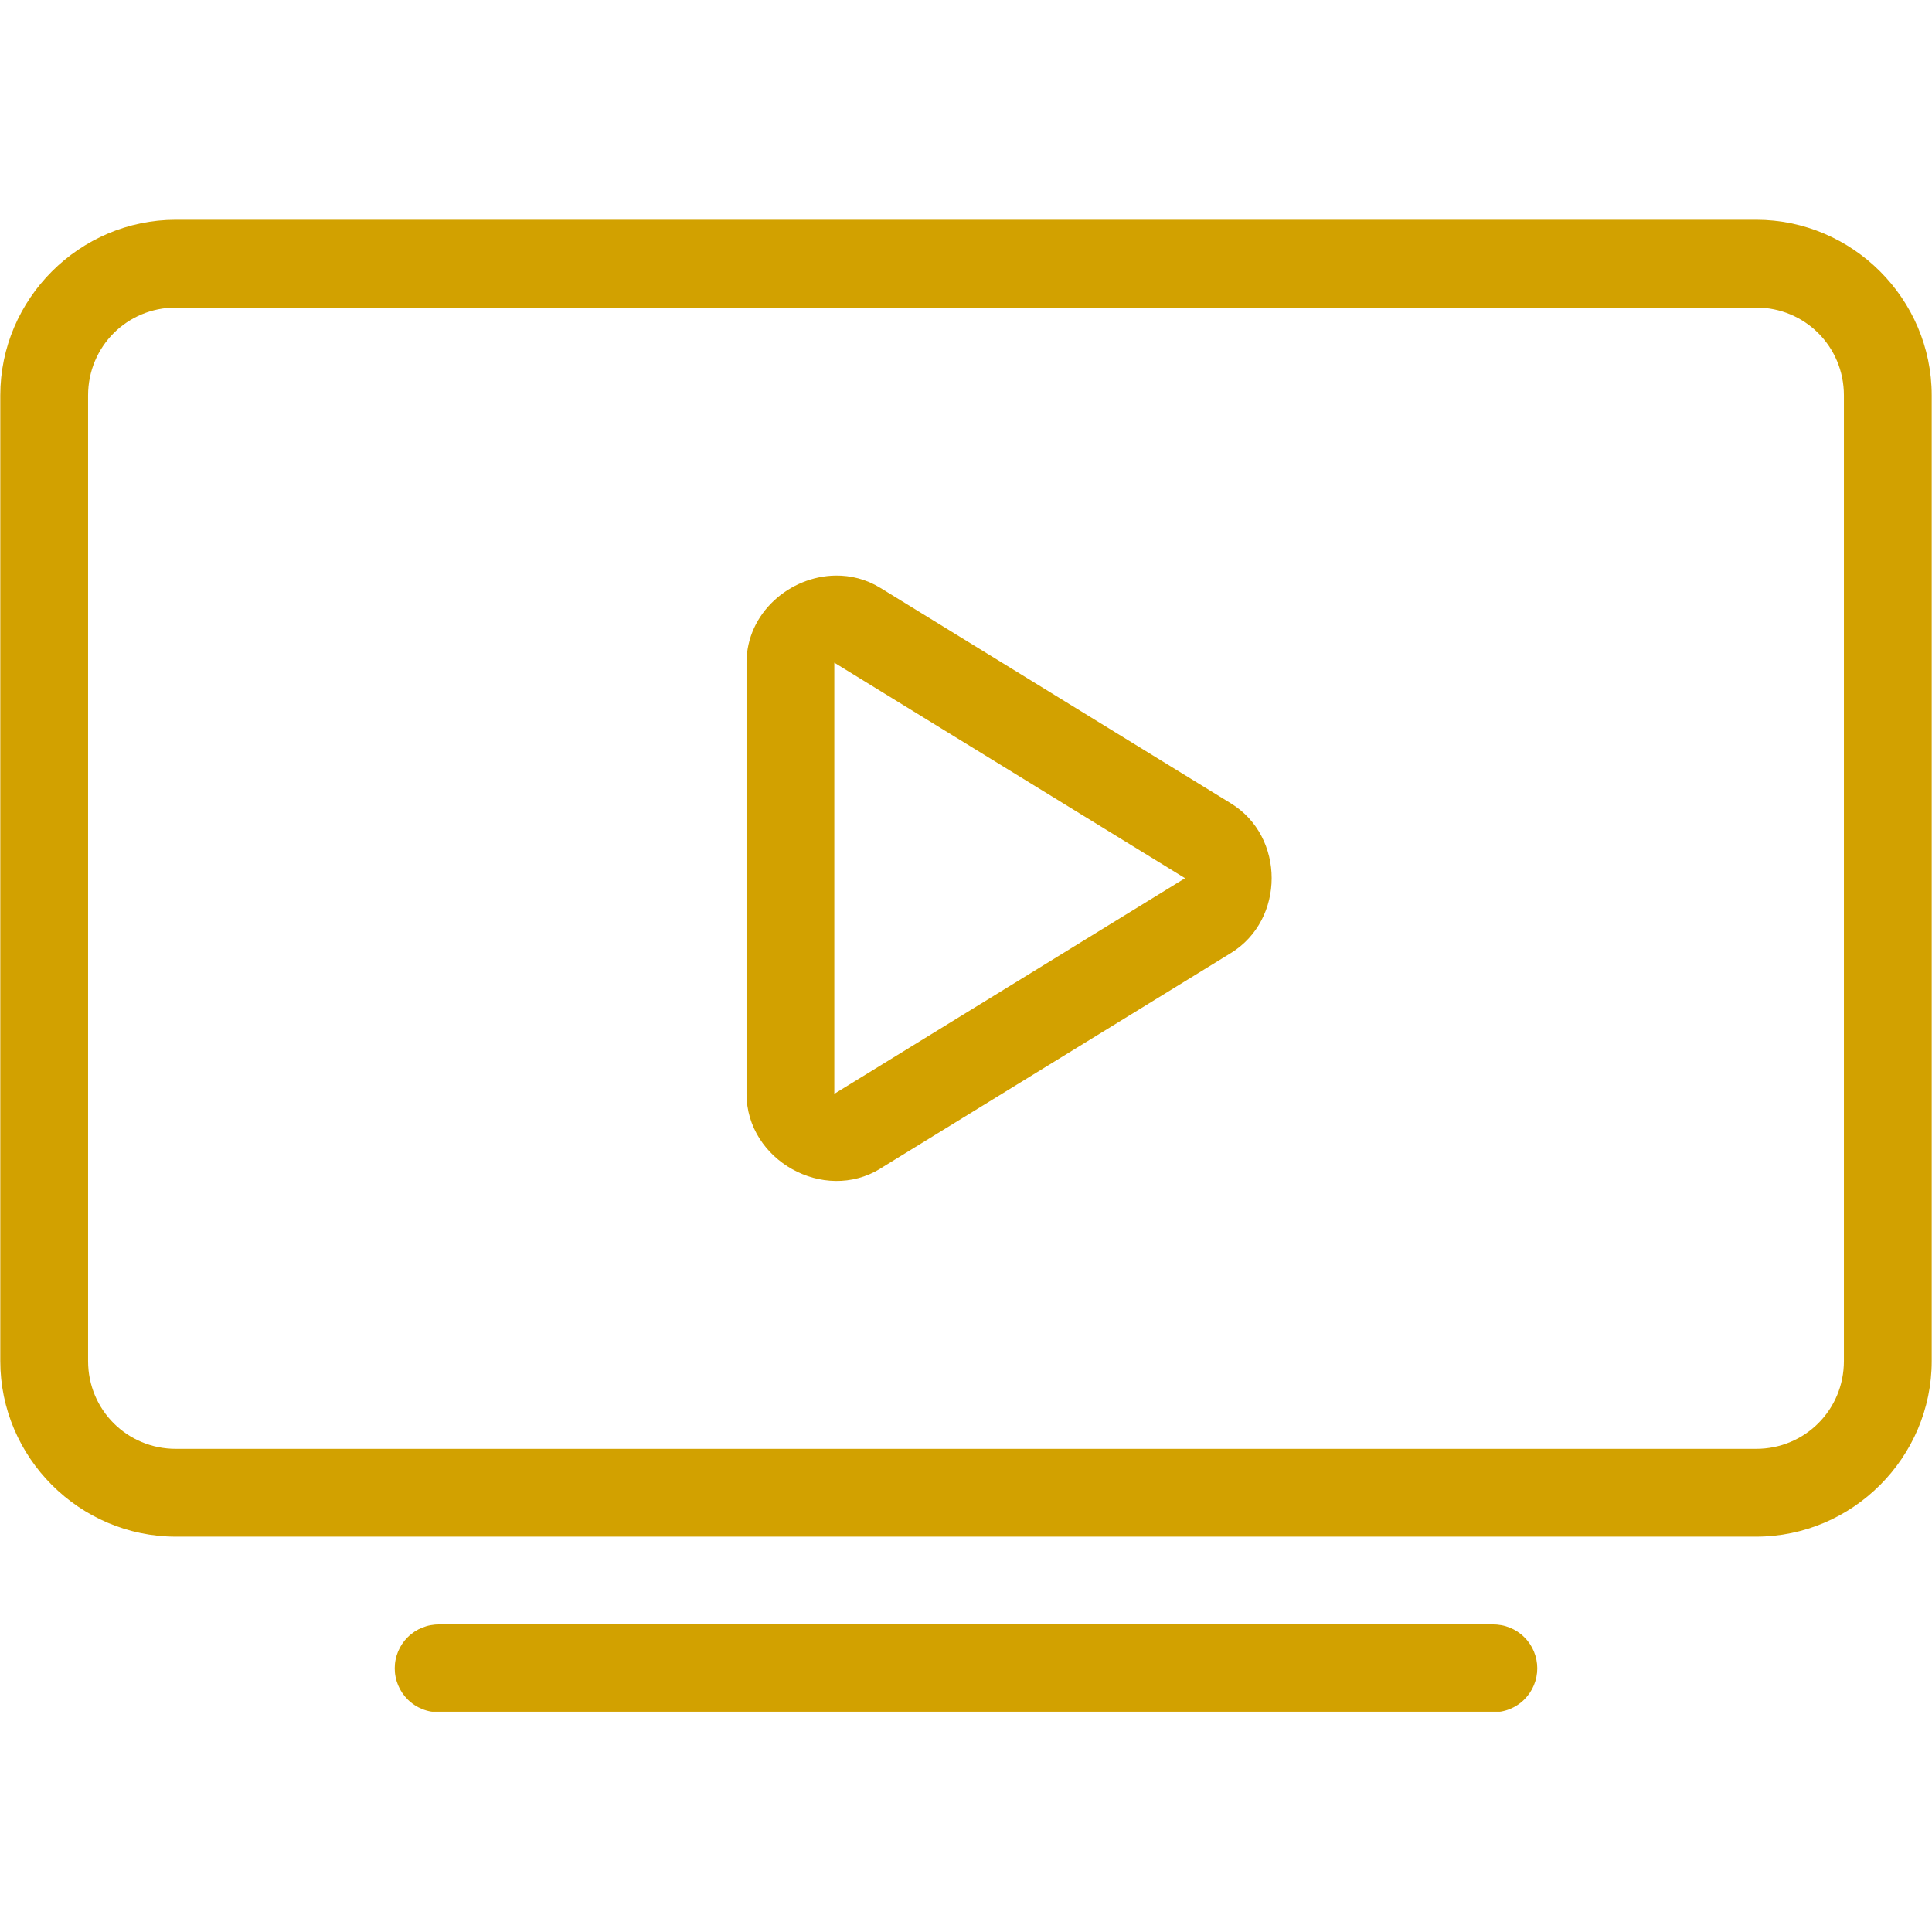 <svg xmlns="http://www.w3.org/2000/svg" xmlns:xlink="http://www.w3.org/1999/xlink" width="1080" zoomAndPan="magnify" viewBox="0 0 810 810" height="1080" preserveAspectRatio="xMidYMid meet" version="1.0"><defs><clipPath id="2d22cb02dc"><path d="M 0 92.137 L 810 92.137 L 810 717.637 L 0 717.637 Z M 0 92.137 " clip-rule="nonzero"/></clipPath></defs><g clip-path="url(#2d22cb02dc)"><path fill="#d2a100" d="M 73.734 92.137 C 33.312 92.137 0.121 125.328 0.121 165.75 L 0.121 570.633 C 0.121 611.055 33.312 644.246 73.734 644.246 L 736.266 644.246 C 776.688 644.246 809.879 611.055 809.879 570.633 L 809.879 165.75 C 809.879 125.328 776.688 92.137 736.266 92.137 Z M 73.734 128.945 L 736.266 128.945 C 756.719 128.945 773.07 145.297 773.07 165.75 L 773.07 570.633 C 773.07 591.086 756.719 607.438 736.266 607.438 L 73.734 607.438 C 53.281 607.438 36.93 591.086 36.93 570.633 L 36.93 165.75 C 36.93 145.297 53.281 128.945 73.734 128.945 Z M 350.293 241.309 C 331.188 241.559 312.98 256.949 312.98 277.828 L 312.98 458.594 C 312.98 486.43 345.332 504.52 369.055 489.973 C 369.055 489.961 369.055 489.949 369.055 489.938 L 516.105 399.535 C 538.812 385.562 538.852 350.781 516.105 336.848 L 369.055 246.449 C 363.125 242.812 356.66 241.223 350.293 241.309 Z M 349.789 277.828 L 496.84 368.191 L 349.789 458.594 Z M 184.156 681.055 C 183.547 681.043 182.941 681.066 182.336 681.117 C 181.73 681.168 181.129 681.25 180.531 681.363 C 179.93 681.473 179.34 681.613 178.758 681.785 C 178.172 681.953 177.598 682.152 177.035 682.379 C 176.469 682.605 175.918 682.859 175.379 683.141 C 174.84 683.422 174.316 683.73 173.809 684.062 C 173.297 684.398 172.809 684.754 172.336 685.137 C 171.859 685.52 171.406 685.922 170.977 686.352 C 170.543 686.777 170.129 687.227 169.742 687.691 C 169.352 688.16 168.988 688.645 168.648 689.148 C 168.309 689.652 167.992 690.172 167.703 690.707 C 167.414 691.242 167.152 691.793 166.918 692.352 C 166.684 692.914 166.477 693.484 166.297 694.066 C 166.121 694.648 165.973 695.238 165.852 695.836 C 165.73 696.43 165.641 697.031 165.582 697.637 C 165.523 698.242 165.492 698.848 165.492 699.457 C 165.492 700.066 165.523 700.672 165.582 701.277 C 165.641 701.883 165.73 702.484 165.852 703.078 C 165.973 703.676 166.121 704.266 166.297 704.848 C 166.477 705.426 166.684 706 166.918 706.559 C 167.152 707.121 167.414 707.668 167.703 708.203 C 167.992 708.738 168.309 709.258 168.648 709.762 C 168.988 710.266 169.352 710.754 169.742 711.219 C 170.129 711.688 170.543 712.137 170.977 712.562 C 171.406 712.988 171.859 713.395 172.336 713.777 C 172.809 714.16 173.297 714.516 173.809 714.848 C 174.316 715.184 174.84 715.492 175.379 715.773 C 175.918 716.055 176.469 716.309 177.035 716.535 C 177.598 716.762 178.172 716.961 178.758 717.129 C 179.34 717.301 179.93 717.441 180.531 717.551 C 181.129 717.664 181.73 717.742 182.336 717.797 C 182.941 717.848 183.547 717.867 184.156 717.859 L 625.844 717.859 C 626.453 717.867 627.059 717.848 627.664 717.797 C 628.27 717.742 628.871 717.664 629.469 717.551 C 630.066 717.441 630.66 717.301 631.242 717.129 C 631.828 716.961 632.402 716.762 632.965 716.535 C 633.531 716.309 634.082 716.055 634.621 715.773 C 635.16 715.492 635.684 715.184 636.191 714.848 C 636.703 714.516 637.191 714.16 637.664 713.777 C 638.141 713.395 638.594 712.988 639.023 712.562 C 639.457 712.137 639.867 711.688 640.258 711.219 C 640.648 710.754 641.012 710.266 641.352 709.762 C 641.691 709.258 642.008 708.738 642.297 708.203 C 642.586 707.668 642.848 707.121 643.082 706.559 C 643.316 706 643.523 705.426 643.699 704.848 C 643.879 704.266 644.027 703.676 644.148 703.078 C 644.266 702.484 644.359 701.883 644.418 701.277 C 644.477 700.672 644.508 700.066 644.508 699.457 C 644.508 698.848 644.477 698.242 644.418 697.637 C 644.359 697.031 644.266 696.43 644.148 695.832 C 644.027 695.238 643.879 694.648 643.699 694.066 C 643.523 693.484 643.316 692.914 643.082 692.352 C 642.848 691.793 642.586 691.242 642.297 690.707 C 642.008 690.172 641.691 689.652 641.352 689.148 C 641.012 688.645 640.648 688.16 640.258 687.691 C 639.867 687.227 639.457 686.777 639.023 686.352 C 638.594 685.922 638.141 685.52 637.664 685.137 C 637.191 684.754 636.703 684.398 636.191 684.062 C 635.684 683.73 635.16 683.422 634.621 683.141 C 634.082 682.859 633.531 682.605 632.965 682.379 C 632.402 682.152 631.828 681.953 631.242 681.785 C 630.66 681.613 630.066 681.473 629.469 681.363 C 628.871 681.25 628.27 681.168 627.664 681.117 C 627.059 681.066 626.453 681.043 625.844 681.055 Z M 184.156 681.055 " fill-opacity="1" fill-rule="nonzero"/></g></svg>